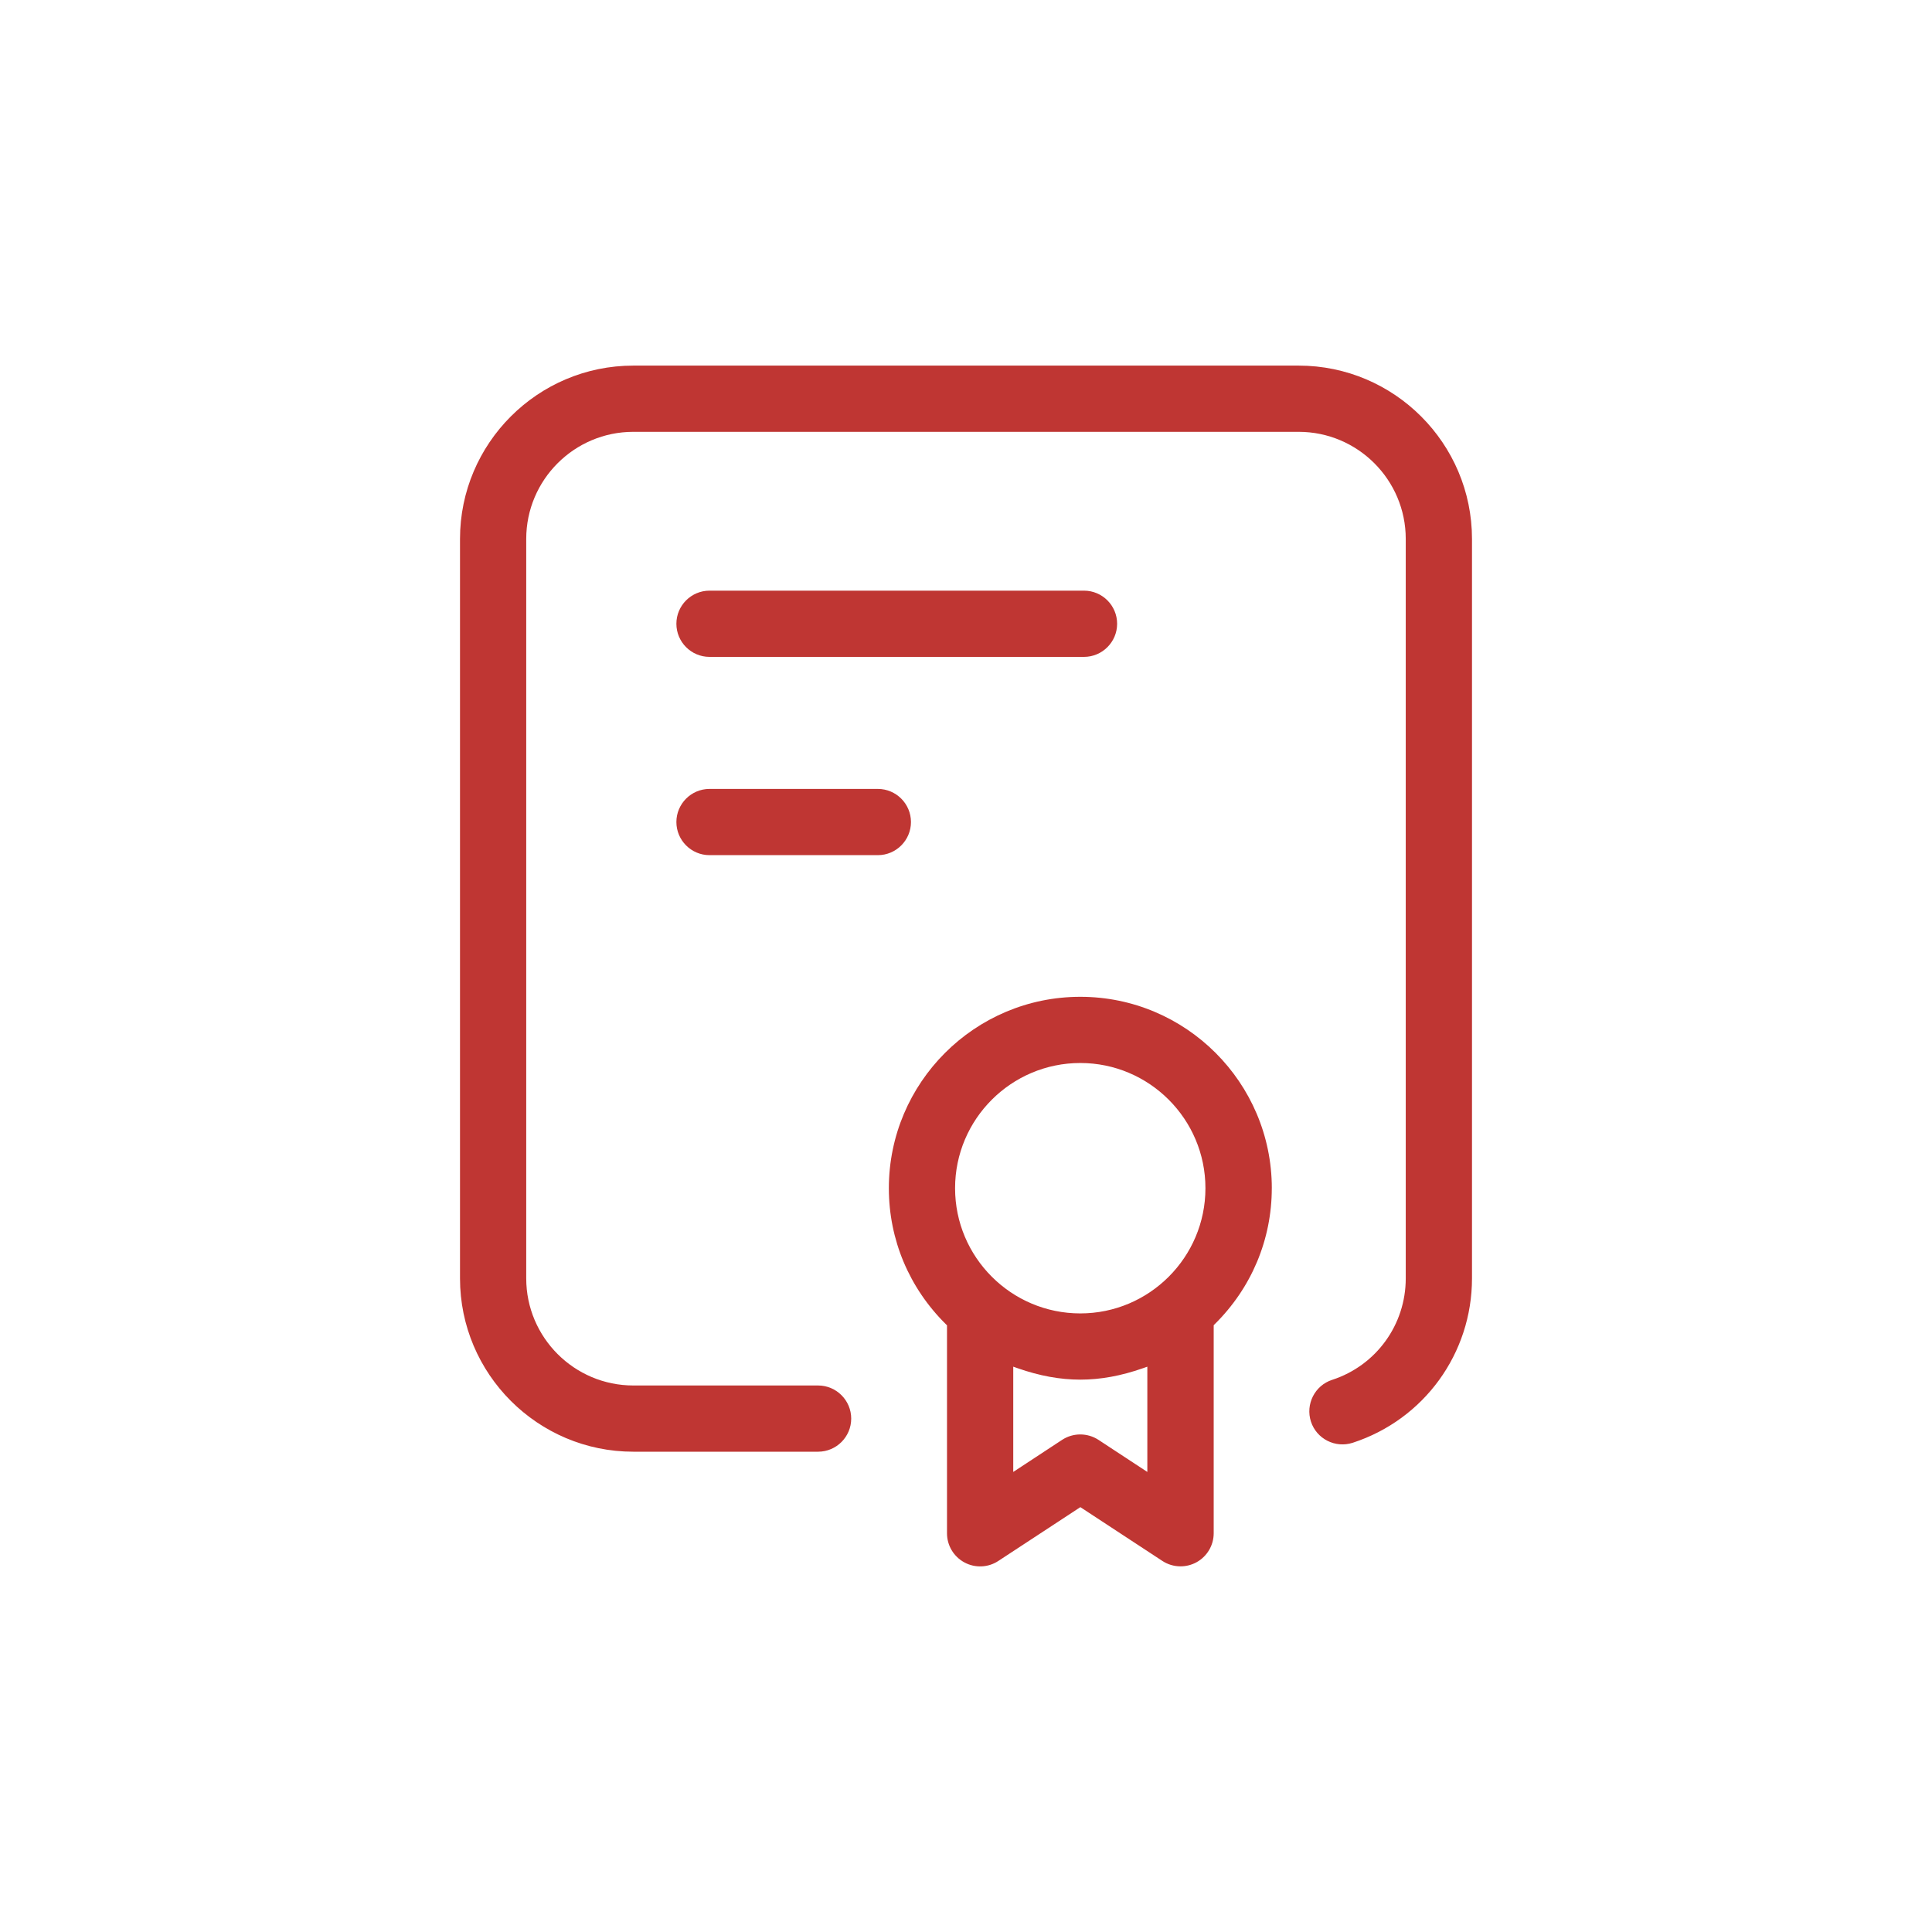 <svg xmlns="http://www.w3.org/2000/svg" id="Layer_1" data-name="Layer 1" viewBox="0 0 720 720"><defs><style>      .cls-1 {        fill: #bf3633;      }    </style></defs><path class="cls-1" d="M252.07,232.46c0-6.8,5.54-12.34,12.34-12.34h139.57c6.8,0,12.34,5.54,12.34,12.34s-5.54,12.34-12.34,12.34h-139.57c-6.8,0-12.34-5.54-12.34-12.34ZM264.41,318.69h62.74c6.8,0,12.34-5.54,12.34-12.34s-5.54-12.34-12.34-12.34h-62.74c-6.8,0-12.34,5.54-12.34,12.34s5.54,12.34,12.34,12.34ZM496.45,514.23c-6.46,2.1-10,9.09-7.9,15.56,2.1,6.45,9.08,9.99,15.57,7.89,26.59-8.67,44.45-33.29,44.45-61.27V200.84c-.01-35.61-29-64.59-64.6-64.59h0s-247.95,0-247.95,0c-35.61,0-64.59,28.97-64.59,64.59v275.58c0,35.61,28.97,64.59,64.59,64.59h68.86c6.8,0,12.34-5.54,12.34-12.34s-5.54-12.34-12.34-12.34h-68.86c-22,0-39.91-17.9-39.91-39.91V200.84c0-22,17.9-39.91,39.91-39.91h247.95c22,0,39.91,17.9,39.91,39.91v275.58c0,17.27-11.02,32.46-27.42,37.81ZM473.96,442.78c0,19.16-7.56,37.17-21.28,50.72l-.37.37v77.52c0,4.54-2.49,8.7-6.48,10.86-1.8.97-3.83,1.48-5.87,1.48-2.43,0-4.77-.7-6.77-2.01l-30.57-20.05-30.57,20.05c-3.79,2.5-8.64,2.71-12.64.55-4-2.16-6.49-6.32-6.49-10.86v-77.5l-.37-.37c-13.73-13.55-21.3-31.56-21.3-50.72,0-39.34,32.01-71.34,71.35-71.34s71.34,31.99,71.37,71.31ZM427.59,509.32l-1.66.58c-8.18,2.86-15.81,4.25-23.33,4.25s-15.15-1.39-23.33-4.25l-1.66-.58v39.23l18.21-11.96c4.11-2.69,9.43-2.68,13.55,0l18.21,11.96v-39.23ZM449.23,442.81c0-25.73-20.92-46.66-46.64-46.66s-46.66,20.93-46.66,46.66,20.93,46.66,46.66,46.66,46.64-20.93,46.64-46.66Z"></path></svg>